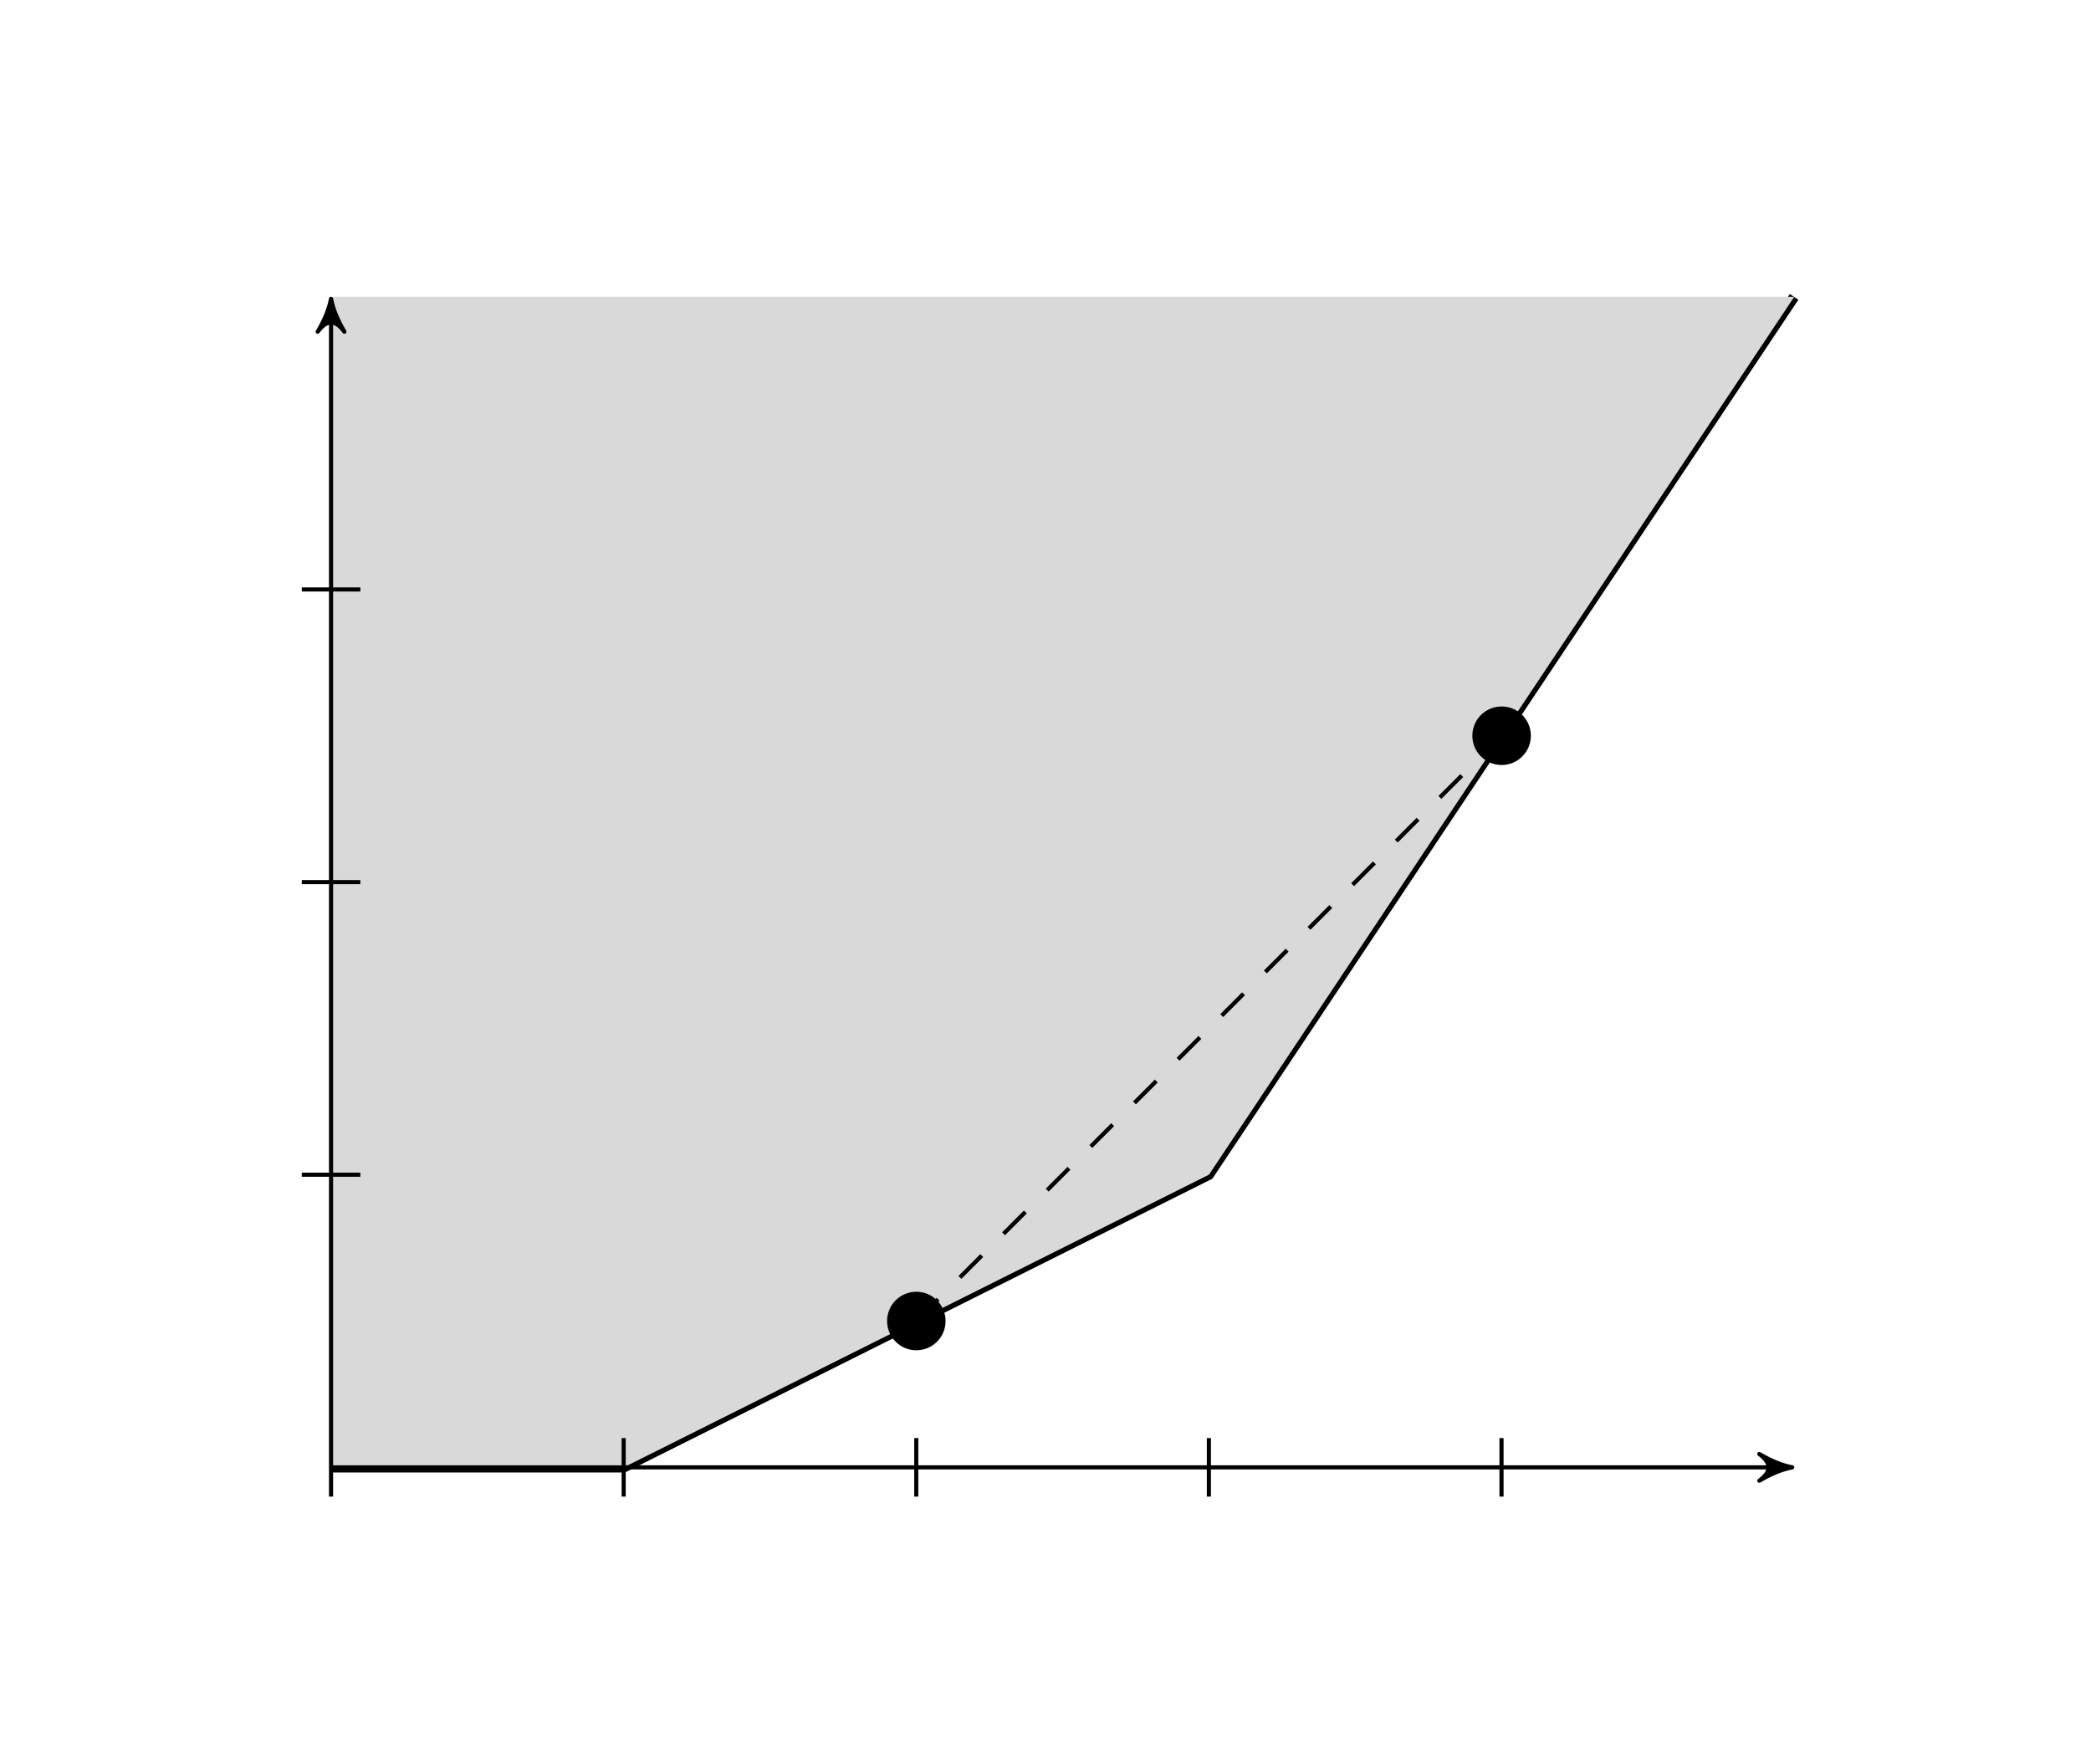 <?xml version="1.0" encoding="UTF-8"?>
<svg xmlns="http://www.w3.org/2000/svg" xmlns:xlink="http://www.w3.org/1999/xlink" width="253pt" height="213.445pt" viewBox="0 0 253 213.445" version="1.2">
<g id="surface1">
<path style="fill:none;stroke-width:0.996;stroke-linecap:butt;stroke-linejoin:miter;stroke:rgb(0%,0%,0%);stroke-opacity:1;stroke-miterlimit:10;" d="M -0 -0.001 L 28.348 -0.001 L 85.039 28.348 L 141.733 113.387 " transform="matrix(1.249,0,0,-1.249,40.055,177.538)"/>
<path style=" stroke:none;fill-rule:nonzero;fill:rgb(84.999%,84.999%,84.999%);fill-opacity:1;" d="M 40.055 177.539 L 75.465 177.539 L 146.277 142.129 L 217.094 35.906 L 40.055 35.906 "/>
<path style="fill:none;stroke-width:0.399;stroke-linecap:butt;stroke-linejoin:miter;stroke:rgb(0%,0%,0%);stroke-opacity:1;stroke-miterlimit:10;" d="M 28.348 2.836 L 28.348 -2.834 " transform="matrix(1.249,0,0,-1.249,40.055,177.538)"/>
<path style="fill:none;stroke-width:0.399;stroke-linecap:butt;stroke-linejoin:miter;stroke:rgb(0%,0%,0%);stroke-opacity:1;stroke-miterlimit:10;" d="M 56.693 2.836 L 56.693 -2.834 " transform="matrix(1.249,0,0,-1.249,40.055,177.538)"/>
<path style="fill:none;stroke-width:0.399;stroke-linecap:butt;stroke-linejoin:miter;stroke:rgb(0%,0%,0%);stroke-opacity:1;stroke-miterlimit:10;" d="M 85.039 2.836 L 85.039 -2.834 " transform="matrix(1.249,0,0,-1.249,40.055,177.538)"/>
<path style="fill:none;stroke-width:0.399;stroke-linecap:butt;stroke-linejoin:miter;stroke:rgb(0%,0%,0%);stroke-opacity:1;stroke-miterlimit:10;" d="M 113.387 2.836 L 113.387 -2.834 " transform="matrix(1.249,0,0,-1.249,40.055,177.538)"/>
<path style="fill:none;stroke-width:0.399;stroke-linecap:butt;stroke-linejoin:miter;stroke:rgb(0%,0%,0%);stroke-opacity:1;stroke-miterlimit:10;" d="M 2.836 28.348 L -2.834 28.348 " transform="matrix(1.249,0,0,-1.249,40.055,177.538)"/>
<path style="fill:none;stroke-width:0.399;stroke-linecap:butt;stroke-linejoin:miter;stroke:rgb(0%,0%,0%);stroke-opacity:1;stroke-miterlimit:10;" d="M 2.836 56.693 L -2.834 56.693 " transform="matrix(1.249,0,0,-1.249,40.055,177.538)"/>
<path style="fill:none;stroke-width:0.399;stroke-linecap:butt;stroke-linejoin:miter;stroke:rgb(0%,0%,0%);stroke-opacity:1;stroke-miterlimit:10;" d="M 2.836 85.042 L -2.834 85.042 " transform="matrix(1.249,0,0,-1.249,40.055,177.538)"/>
<path style=" stroke:none;fill-rule:nonzero;fill:rgb(0%,0%,0%);fill-opacity:1;" d="M 114.41 159.836 C 114.41 157.879 112.828 156.293 110.871 156.293 C 108.914 156.293 107.332 157.879 107.332 159.836 C 107.332 161.789 108.914 163.375 110.871 163.375 C 112.828 163.375 114.41 161.789 114.41 159.836 Z M 114.41 159.836 "/>
<path style=" stroke:none;fill-rule:nonzero;fill:rgb(0%,0%,0%);fill-opacity:1;" d="M 185.227 89.02 C 185.227 87.062 183.645 85.477 181.688 85.477 C 179.73 85.477 178.145 87.062 178.145 89.02 C 178.145 90.973 179.73 92.559 181.688 92.559 C 183.645 92.559 185.227 90.973 185.227 89.02 Z M 185.227 89.02 "/>
<path style="fill:none;stroke-width:0.399;stroke-linecap:butt;stroke-linejoin:miter;stroke:rgb(0%,0%,0%);stroke-opacity:1;stroke-dasharray:2.989,2.989;stroke-miterlimit:10;" d="M 56.693 14.172 L 113.387 70.866 " transform="matrix(1.249,0,0,-1.249,40.055,177.538)"/>
<path style="fill:none;stroke-width:0.399;stroke-linecap:butt;stroke-linejoin:miter;stroke:rgb(0%,0%,0%);stroke-opacity:1;stroke-miterlimit:10;" d="M -0 112.389 L -0 -2.834 " transform="matrix(1.249,0,0,-1.249,40.055,177.538)"/>
<path style="fill-rule:nonzero;fill:rgb(0%,0%,0%);fill-opacity:1;stroke-width:0.399;stroke-linecap:butt;stroke-linejoin:round;stroke:rgb(0%,0%,0%);stroke-opacity:1;stroke-miterlimit:10;" d="M 0.796 0 C -0.199 0.201 -1.196 0.598 -2.391 1.295 C -1.196 0.398 -1.196 -0.4 -2.391 -1.294 C -1.196 -0.597 -0.199 -0.2 0.796 0 Z M 0.796 0 " transform="matrix(0,-1.249,-1.249,0,40.055,37.15)"/>
<path style="fill:none;stroke-width:0.399;stroke-linecap:butt;stroke-linejoin:miter;stroke:rgb(0%,0%,0%);stroke-opacity:1;stroke-miterlimit:10;" d="M -0 -0.001 L 140.738 -0.001 " transform="matrix(1.249,0,0,-1.249,40.055,177.538)"/>
<path style="fill-rule:nonzero;fill:rgb(0%,0%,0%);fill-opacity:1;stroke-width:0.399;stroke-linecap:butt;stroke-linejoin:round;stroke:rgb(0%,0%,0%);stroke-opacity:1;stroke-miterlimit:10;" d="M 0.798 -0.001 C -0.2 0.199 -1.194 0.596 -2.392 1.294 C -1.194 0.399 -1.194 -0.398 -2.392 -1.296 C -1.194 -0.598 -0.2 -0.198 0.798 -0.001 Z M 0.798 -0.001 " transform="matrix(1.249,0,0,-1.249,215.851,177.538)"/>
</g>
</svg>
